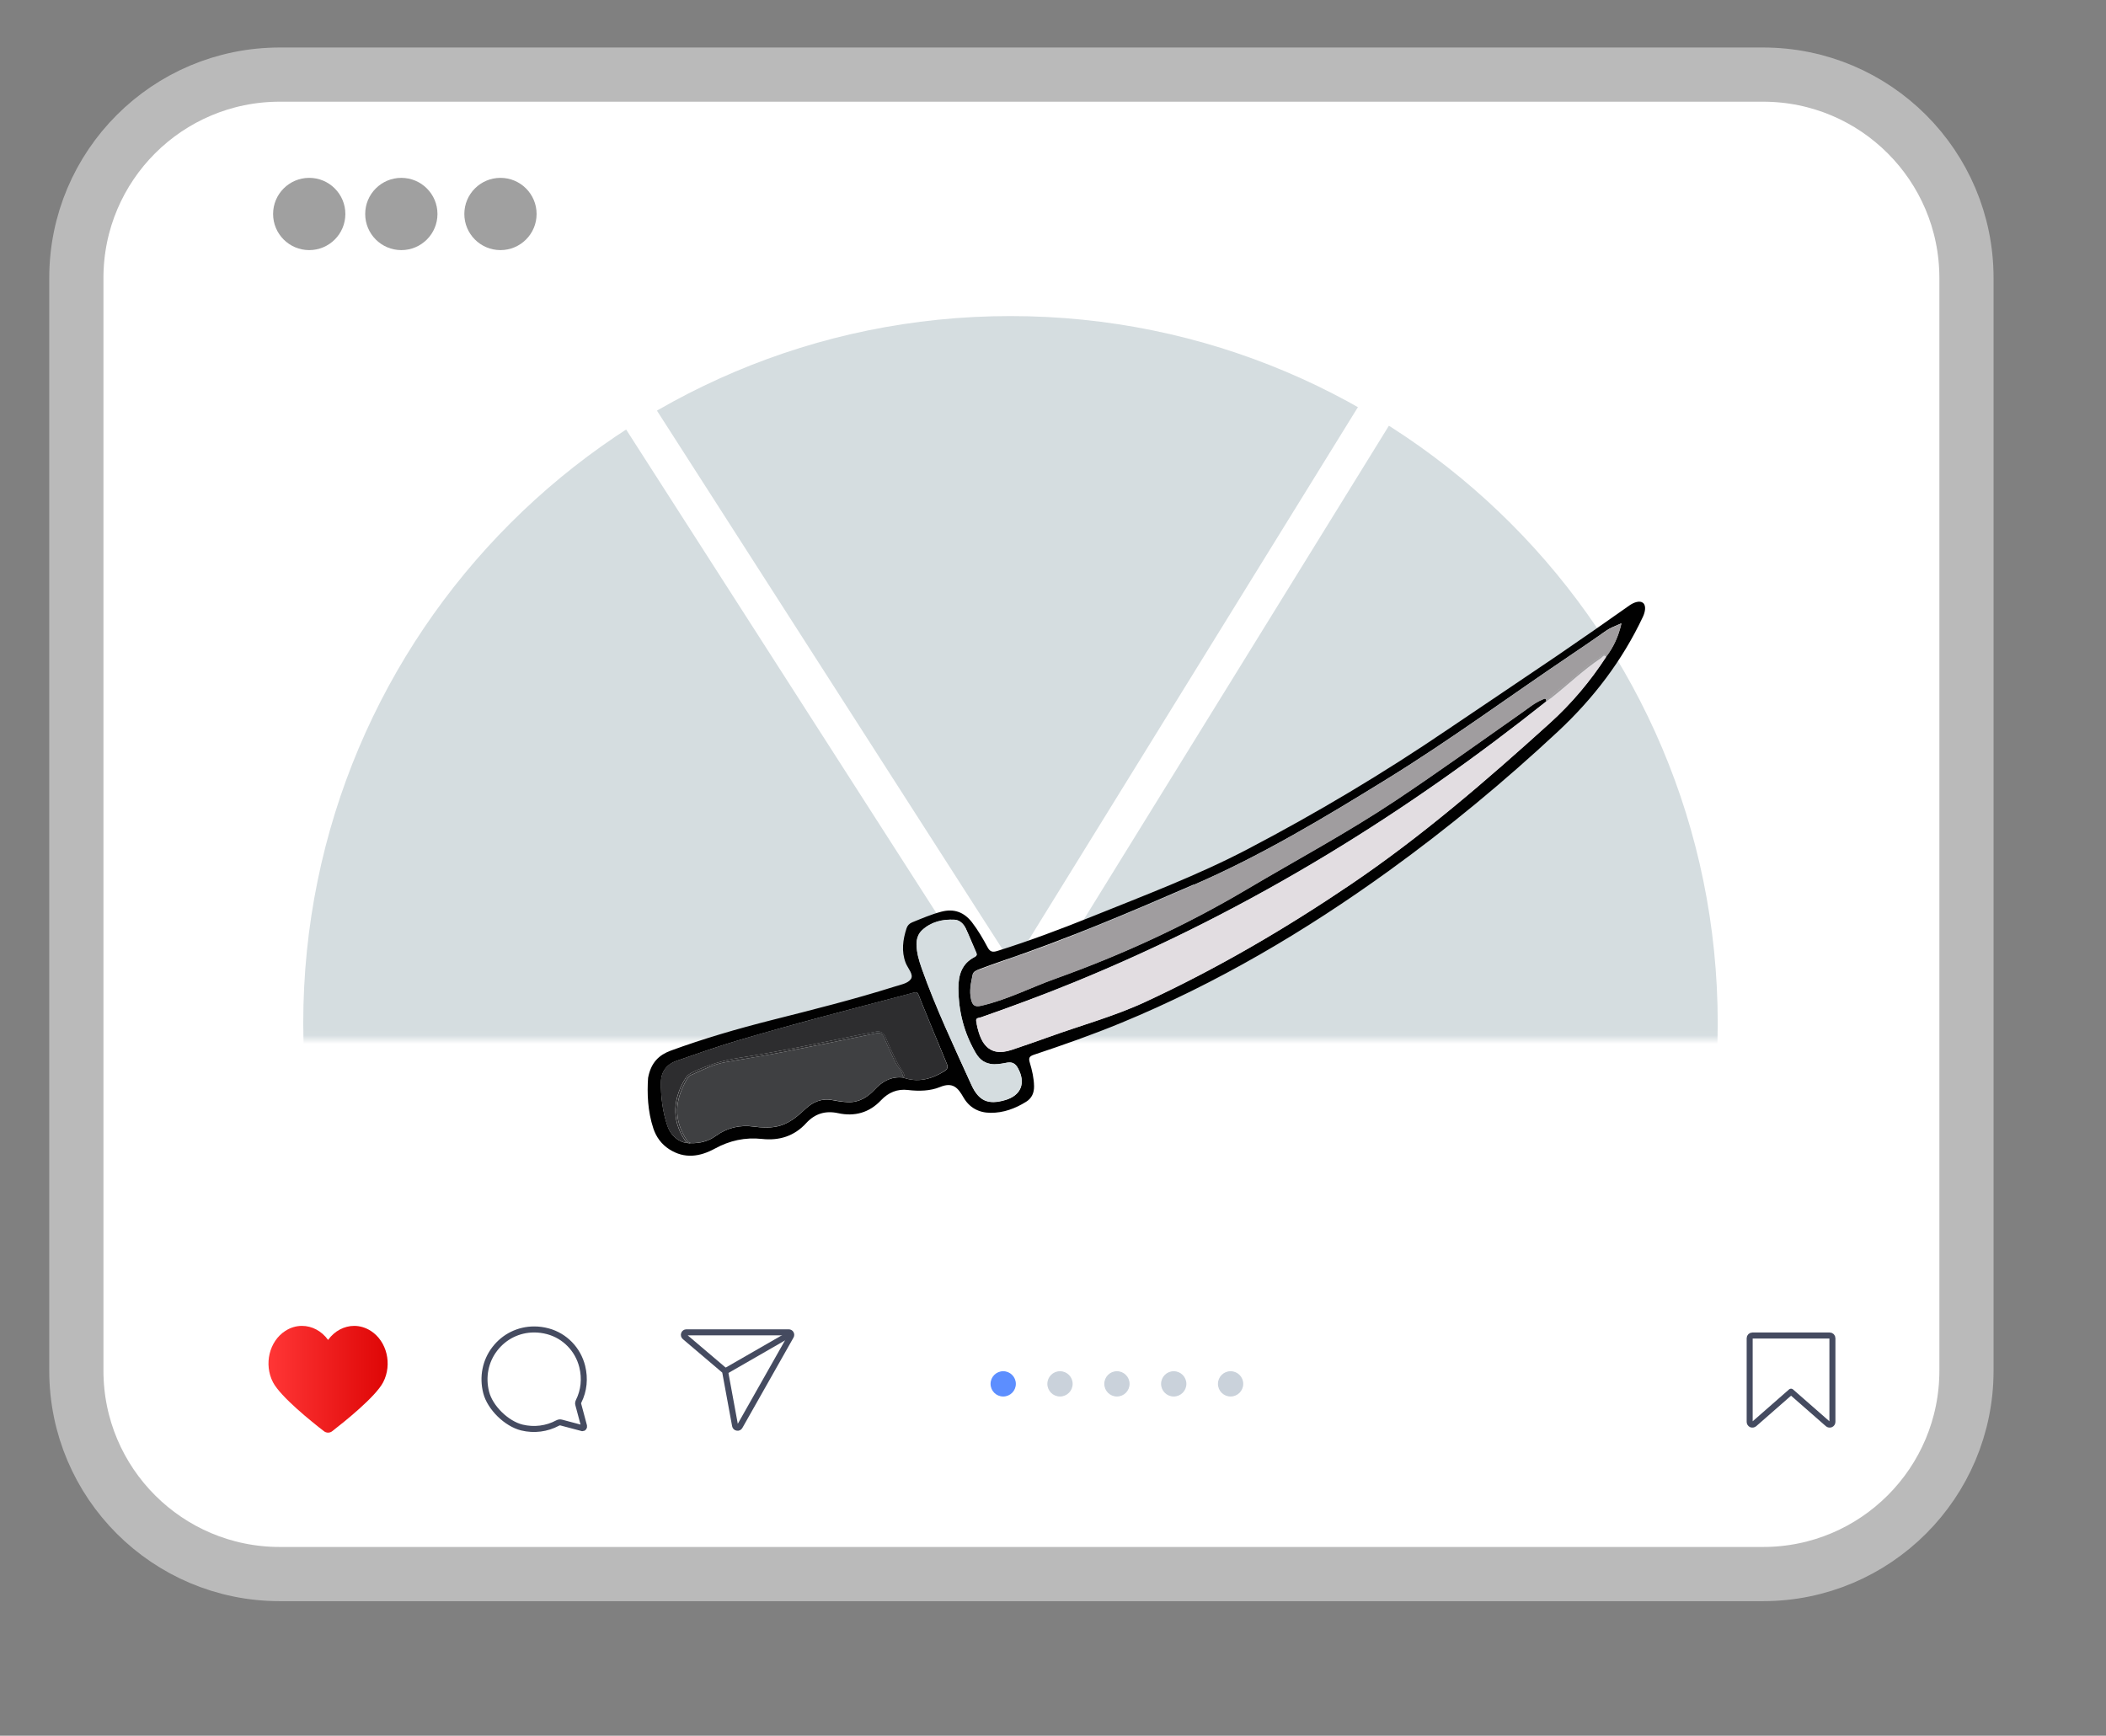 <svg width="239" height="197" viewBox="0 0 239 197" fill="none" xmlns="http://www.w3.org/2000/svg">
<rect x="0" y="0" width="239" height="197" fill="#808080" stroke="none"/>
<path d="M200.081 8.467H31.748C18.999 8.467 8.664 18.802 8.664 31.551V155.568C8.664 168.317 18.999 178.652 31.748 178.652H200.081C212.83 178.652 223.165 168.317 223.165 155.568V31.551C223.165 18.802 212.83 8.467 200.081 8.467Z" fill="white" stroke="#BABABA" stroke-width="6.15" stroke-miterlimit="10"/>
<path d="M35.092 28.387C37.357 28.387 39.193 26.551 39.193 24.287C39.193 22.022 37.357 20.186 35.092 20.186C32.828 20.186 30.992 22.022 30.992 24.287C30.992 26.551 32.828 28.387 35.092 28.387Z" fill="#A0A0A0"/>
<path d="M45.545 28.387C47.81 28.387 49.646 26.551 49.646 24.287C49.646 22.022 47.81 20.186 45.545 20.186C43.281 20.186 41.445 22.022 41.445 24.287C41.445 26.551 43.281 28.387 45.545 28.387Z" fill="#A0A0A0"/>
<path d="M56.795 28.387C59.06 28.387 60.896 26.551 60.896 24.287C60.896 22.022 59.06 20.186 56.795 20.186C54.531 20.186 52.695 22.022 52.695 24.287C52.695 26.551 54.531 28.387 56.795 28.387Z" fill="#A0A0A0"/>
<mask id="mask0_1683_14019" style="mask-type:luminance" maskUnits="userSpaceOnUse" x="0" y="0" width="239" height="118">
<path d="M239 0.002H0V117.971H239V0.002Z" fill="white"/>
</mask>
<g mask="url(#mask0_1683_14019)">
<path d="M114.675 196.395C159.002 196.395 194.936 160.461 194.936 116.134C194.936 71.807 159.002 35.873 114.675 35.873C70.348 35.873 34.414 71.807 34.414 116.134C34.414 160.461 70.348 196.395 114.675 196.395Z" fill="#D5DDE0"/>
</g>
<path d="M72.117 46.606L117.206 116.891" stroke="white" stroke-width="4.1" stroke-miterlimit="10"/>
<path d="M156.268 46.606L112.375 117.649" stroke="white" stroke-width="4.1" stroke-miterlimit="10"/>
<path d="M86.477 129.267C88.424 129.479 90.133 128.96 91.493 127.47C92.47 126.404 93.659 126.028 95.114 126.342C96.987 126.752 98.654 126.288 99.98 124.88C100.827 123.985 101.839 123.568 103.035 123.711C104.278 123.862 105.577 123.828 106.67 123.377C108.16 122.762 108.734 123.493 109.342 124.559C110.019 125.727 111.085 126.295 112.41 126.301C113.88 126.315 115.219 125.816 116.456 125.044C117.098 124.641 117.358 124.039 117.351 123.288C117.337 122.365 117.126 121.477 116.866 120.602C116.716 120.103 116.791 119.891 117.324 119.714C120.665 118.6 123.993 117.431 127.253 116.085C138.091 111.616 148.116 105.698 157.588 98.857C164.312 93.999 170.708 88.71 176.783 83.044C180.815 79.286 184.095 75.001 186.446 70.006C186.706 69.452 186.836 68.735 186.46 68.427C186.098 68.126 185.414 68.359 184.909 68.721C182.189 70.641 179.455 72.548 176.701 74.427C172.574 77.236 168.419 79.997 164.291 82.798C156.993 87.76 149.421 92.277 141.604 96.37C135.891 99.363 129.85 101.632 123.877 104.044C120.358 105.459 116.804 106.798 113.176 107.933C112.629 108.103 112.349 108.028 112.069 107.502C111.549 106.525 110.982 105.561 110.306 104.68C109.417 103.532 108.276 103.101 106.848 103.47C105.693 103.771 104.613 104.242 103.513 104.687C103.192 104.816 102.973 105.062 102.877 105.37C102.461 106.661 102.276 107.96 102.782 109.286C103.021 109.901 103.718 110.598 103.376 111.117C103.035 111.63 102.153 111.773 101.47 111.992C96.898 113.434 92.251 114.595 87.604 115.771C83.723 116.755 79.868 117.869 76.11 119.249C74.812 119.727 73.869 120.582 73.547 122.345C73.431 124.067 73.493 126.103 74.142 128.064C74.463 129.042 75.058 129.862 75.946 130.436C77.689 131.556 79.431 131.29 81.133 130.361C82.807 129.445 84.563 129.062 86.47 129.267H86.477ZM135.474 100.422C143.189 97.074 150.351 92.762 157.478 88.361C164.572 83.981 171.275 79.04 178.177 74.393C179.551 73.47 180.918 72.534 182.271 71.584C182.763 71.243 183.316 71.044 184 70.744C183.672 72.213 183.111 73.423 182.278 74.523C180.474 77.311 178.341 79.839 175.888 82.053C168.692 88.566 161.367 94.901 153.296 100.361C145.854 105.404 138.132 109.921 129.98 113.7C126.433 115.347 122.661 116.365 119.005 117.691C117.611 118.197 116.217 118.675 114.809 119.147C112.028 120.083 111.139 118.128 110.777 115.887C110.709 115.484 111.119 115.525 111.344 115.45C114.911 114.206 118.444 112.887 121.936 111.459C131.9 107.386 141.46 102.527 150.665 96.958C159.317 91.723 167.565 85.901 175.478 79.6C175.478 79.115 175.212 79.32 174.993 79.409C174.139 79.764 173.442 80.366 172.69 80.885C167.934 84.213 163.225 87.609 158.394 90.835C152.92 94.484 147.125 97.593 141.474 100.935C134.565 105.028 127.321 108.37 119.763 111.069C116.955 112.074 114.29 113.461 111.358 114.137C110.572 114.322 110.347 114.049 110.196 113.406C109.971 112.456 110.189 111.541 110.374 110.625C110.442 110.283 110.791 110.14 111.085 110.024C111.912 109.709 112.745 109.402 113.593 109.115C121.034 106.6 128.258 103.525 135.46 100.395L135.474 100.422ZM104.613 109.928C104.299 109.046 104.032 108.151 104.019 107.201C104.012 106.579 104.196 106.005 104.641 105.589C105.672 104.625 106.964 104.324 108.331 104.393C108.918 104.42 109.369 104.871 109.615 105.404C110.032 106.299 110.388 107.215 110.791 108.117C110.914 108.397 110.825 108.507 110.586 108.63C109.158 109.381 108.761 110.666 108.768 112.169C108.775 114.739 109.383 117.144 110.654 119.379C111.023 120.035 111.495 120.602 112.417 120.759C112.95 120.862 113.586 120.752 114.214 120.629C114.836 120.506 115.219 120.67 115.533 121.251C116.435 122.932 115.889 124.333 114.064 124.866C112.144 125.433 111.071 124.955 110.244 123.137C108.269 118.778 106.212 114.459 104.613 109.942V109.928ZM75.748 127.791C75.201 126.165 74.983 124.47 75.017 122.768C75.037 121.648 75.673 120.793 76.752 120.418C79.035 119.625 81.317 118.819 83.627 118.128C89.996 116.229 96.427 114.582 102.85 112.894C104.34 112.504 104.005 112.361 104.572 113.734C105.529 116.058 106.465 118.388 107.442 120.705C107.634 121.156 107.517 121.367 107.142 121.6C105.686 122.495 104.162 122.898 102.488 122.304C101.162 122.153 100.13 122.727 99.276 123.65C98.449 124.538 97.493 125.14 96.242 125.092C95.654 125.071 95.06 124.982 94.486 124.866C93.256 124.627 92.258 125.058 91.383 125.878C90.427 126.78 89.449 127.613 88.076 127.873C87.228 128.03 86.401 127.982 85.582 127.873C83.982 127.648 82.547 127.982 81.242 128.919C80.395 129.527 79.431 129.787 78.386 129.746C78.276 129.78 78.188 129.773 78.112 129.746C77.115 129.705 76.124 128.912 75.755 127.798L75.748 127.791Z" fill="#010101"/>
<path d="M181.701 74.701C179.72 76.02 178.004 77.674 176.146 79.15C175.941 79.314 175.708 79.457 175.496 79.615C167.583 85.908 159.335 91.731 150.683 96.972C141.478 102.541 131.918 107.4 121.955 111.473C118.463 112.901 114.93 114.22 111.363 115.464C111.137 115.539 110.734 115.498 110.795 115.901C111.164 118.143 112.046 120.097 114.827 119.161C116.228 118.689 117.629 118.204 119.023 117.705C122.686 116.38 126.451 115.361 129.998 113.714C138.15 109.929 145.866 105.412 153.314 100.375C161.378 94.915 168.711 88.573 175.906 82.068C178.36 79.847 180.485 77.318 182.296 74.537C182.009 74.278 181.872 74.606 181.708 74.715L181.701 74.701Z" fill="#E2DDE1"/>
<path d="M111.102 110.044C110.808 110.161 110.459 110.297 110.391 110.646C110.206 111.562 109.988 112.477 110.213 113.427C110.363 114.069 110.589 114.343 111.375 114.158C114.313 113.475 116.972 112.095 119.78 111.09C127.338 108.384 134.582 105.049 141.491 100.956C147.142 97.607 152.937 94.505 158.411 90.856C163.242 87.637 167.951 84.241 172.707 80.906C173.452 80.386 174.156 79.785 175.01 79.43C175.228 79.341 175.502 79.136 175.495 79.621C176.137 78.76 177.046 78.193 177.859 77.523C179.069 76.519 180.21 75.425 181.556 74.591C181.782 74.448 182.007 74.181 182.335 74.414C182.349 74.421 182.342 74.455 182.335 74.475C182.329 74.496 182.308 74.516 182.294 74.537C183.121 73.443 183.682 72.227 184.017 70.758C183.333 71.058 182.78 71.257 182.288 71.598C180.928 72.541 179.568 73.478 178.194 74.407C171.292 79.054 164.582 84.001 157.495 88.375C150.368 92.776 143.206 97.088 135.491 100.436C128.288 103.566 121.065 106.634 113.623 109.156C112.783 109.443 111.949 109.744 111.115 110.065L111.102 110.044Z" fill="#A09D9F"/>
<path d="M182.317 74.399C181.996 74.173 181.77 74.44 181.538 74.577C180.192 75.41 179.051 76.504 177.841 77.508C177.035 78.185 176.126 78.752 175.477 79.606C175.695 79.456 175.921 79.312 176.126 79.141C177.984 77.665 179.7 76.012 181.682 74.693C181.846 74.583 181.982 74.255 182.269 74.515C182.283 74.495 182.303 74.474 182.31 74.454C182.31 74.433 182.317 74.399 182.31 74.392L182.317 74.399Z" fill="#A09D9F"/>
<path d="M101.558 120.48C101.134 119.564 100.71 118.648 100.307 117.726C100.136 117.323 99.938 117.172 99.467 117.268C95.872 118.013 92.285 118.744 88.683 119.441C86.579 119.844 84.467 120.179 82.355 120.548C80.927 120.794 79.656 121.464 78.358 122.045C78.194 122.12 78.057 122.304 77.961 122.468C76.608 124.853 76.355 126.979 77.975 129.466C78.091 129.637 78.235 129.678 78.392 129.733C79.437 129.774 80.394 129.514 81.248 128.906C82.56 127.97 83.989 127.635 85.588 127.86C86.408 127.976 87.234 128.017 88.082 127.86C89.456 127.607 90.426 126.767 91.389 125.865C92.264 125.045 93.262 124.614 94.492 124.853C95.073 124.963 95.66 125.052 96.248 125.079C97.499 125.127 98.455 124.525 99.282 123.637C100.143 122.715 101.175 122.14 102.494 122.291C102.433 121.56 101.852 121.102 101.558 120.48Z" fill="#3F4042"/>
<path d="M78.383 129.731C78.294 129.738 78.198 129.738 78.109 129.731C78.191 129.752 78.28 129.759 78.383 129.731Z" fill="#3F4042"/>
<path d="M77.852 122.29C78.057 121.962 78.392 121.798 78.734 121.634C80.374 120.848 82.082 120.343 83.886 120.063C88.499 119.345 93.07 118.375 97.642 117.425C98.203 117.309 98.763 117.233 99.317 117.11C99.891 116.987 100.253 117.165 100.492 117.719C101.066 119.058 101.633 120.404 102.433 121.634C102.556 121.826 102.733 122.058 102.474 122.297C104.148 122.892 105.672 122.495 107.127 121.593C107.503 121.361 107.619 121.156 107.428 120.698C106.451 118.381 105.521 116.051 104.558 113.728C103.991 112.354 104.326 112.498 102.836 112.887C96.412 114.575 89.982 116.229 83.613 118.122C81.296 118.812 79.02 119.618 76.738 120.411C75.651 120.787 75.023 121.641 75.002 122.762C74.975 124.463 75.187 126.158 75.734 127.785C76.103 128.898 77.1 129.691 78.091 129.732C77.927 129.684 77.811 129.548 77.702 129.39C76.116 127.012 76.424 124.532 77.845 122.29H77.852Z" fill="#2D2D2F"/>
<path d="M77.964 129.465C76.345 126.977 76.598 124.852 77.951 122.467C78.046 122.303 78.183 122.118 78.347 122.043C79.645 121.456 80.916 120.793 82.345 120.547C84.456 120.185 86.568 119.85 88.673 119.44C92.274 118.743 95.868 118.011 99.456 117.267C99.928 117.171 100.126 117.328 100.297 117.724C100.7 118.647 101.124 119.563 101.547 120.478C101.834 121.1 102.422 121.565 102.483 122.289C102.743 122.05 102.565 121.818 102.442 121.626C101.643 120.396 101.076 119.05 100.502 117.711C100.263 117.157 99.9 116.98 99.326 117.103C98.773 117.219 98.206 117.301 97.652 117.417C93.08 118.367 88.509 119.337 83.896 120.055C82.092 120.335 80.377 120.841 78.743 121.626C78.409 121.79 78.067 121.954 77.862 122.282C76.441 124.531 76.133 127.011 77.718 129.383C77.828 129.547 77.944 129.683 78.108 129.724C78.197 129.724 78.292 129.724 78.381 129.724C78.224 129.67 78.074 129.635 77.964 129.458V129.465Z" fill="#2D2D2F"/>
<path d="M114.053 124.853C115.878 124.32 116.432 122.919 115.523 121.238C115.208 120.657 114.826 120.493 114.204 120.616C113.575 120.739 112.94 120.848 112.407 120.746C111.484 120.589 111.019 120.022 110.643 119.366C109.379 117.131 108.771 114.719 108.757 112.156C108.757 110.66 109.147 109.368 110.575 108.616C110.807 108.493 110.903 108.377 110.78 108.104C110.377 107.209 110.022 106.286 109.605 105.391C109.352 104.858 108.908 104.414 108.32 104.379C106.96 104.311 105.662 104.612 104.63 105.575C104.186 105.992 104.001 106.566 104.008 107.188C104.022 108.138 104.288 109.033 104.603 109.915C106.202 114.432 108.259 118.751 110.233 123.11C111.06 124.928 112.126 125.407 114.053 124.839V124.853Z" fill="#D5DDE0"/>
<path d="M42.091 151.058C41.496 150.676 40.84 150.484 40.198 150.484C39.07 150.484 37.97 151.052 37.232 152.077C36.494 151.052 35.394 150.484 34.266 150.484C33.624 150.484 32.968 150.669 32.373 151.058C30.555 152.234 29.927 154.844 30.979 156.881C31.84 158.541 35.448 161.425 36.76 162.436C36.904 162.546 37.068 162.6 37.232 162.6C37.396 162.6 37.567 162.546 37.703 162.436C39.009 161.425 42.624 158.541 43.485 156.881C44.537 154.844 43.908 152.234 42.091 151.058Z" fill="url(#paint0_linear_1683_14019)"/>
<path d="M65.624 159.424C65.59 159.301 65.61 159.171 65.665 159.048C66.273 157.832 66.41 156.465 66.075 155.098C65.59 153.144 64.093 151.606 62.166 151.094C61.654 150.957 61.134 150.889 60.622 150.889C58.865 150.889 57.246 151.681 56.166 153.075C55.08 154.47 54.724 156.287 55.175 158.044C55.619 159.772 57.478 161.59 59.228 162.021C60.615 162.356 62.057 162.171 63.287 161.508C63.417 161.44 63.553 161.419 63.683 161.453L66.109 162.096C66.15 162.096 66.212 162.069 66.246 162.021C66.28 161.973 66.294 161.911 66.28 161.85L65.631 159.424H65.624Z" stroke="#454B60" stroke-width="0.683" stroke-miterlimit="10"/>
<path d="M207.638 151.577H198.87C198.699 151.577 198.562 151.714 198.562 151.885V161.383C198.562 161.5 198.638 161.616 198.74 161.664C198.849 161.711 198.979 161.691 199.075 161.616L203.257 157.953L207.439 161.616C207.528 161.691 207.658 161.711 207.767 161.664C207.877 161.616 207.952 161.5 207.952 161.383V151.885C207.952 151.714 207.815 151.577 207.644 151.577H207.638Z" stroke="#454B60" stroke-width="0.683" stroke-linejoin="round"/>
<path d="M115.284 157.065C115.284 157.858 114.642 158.5 113.849 158.5C113.056 158.5 112.414 157.858 112.414 157.065C112.414 156.272 113.056 155.63 113.849 155.63C114.642 155.63 115.284 156.272 115.284 157.065Z" fill="#5C8EFF"/>
<path d="M121.73 157.065C121.73 157.858 121.087 158.5 120.294 158.5C119.502 158.5 118.859 157.858 118.859 157.065C118.859 156.272 119.502 155.63 120.294 155.63C121.087 155.63 121.73 156.272 121.73 157.065Z" fill="#CAD2DB"/>
<path d="M128.19 157.065C128.19 157.858 127.548 158.5 126.755 158.5C125.963 158.5 125.32 157.858 125.32 157.065C125.32 156.272 125.963 155.63 126.755 155.63C127.548 155.63 128.19 156.272 128.19 157.065Z" fill="#CAD2DB"/>
<path d="M134.636 157.065C134.636 157.858 133.993 158.5 133.201 158.5C132.408 158.5 131.766 157.858 131.766 157.065C131.766 156.272 132.408 155.63 133.201 155.63C133.993 155.63 134.636 156.272 134.636 157.065Z" fill="#CAD2DB"/>
<path d="M141.089 157.065C141.089 157.858 140.447 158.5 139.654 158.5C138.861 158.5 138.219 157.858 138.219 157.065C138.219 156.272 138.861 155.63 139.654 155.63C140.447 155.63 141.089 156.272 141.089 157.065Z" fill="#CAD2DB"/>
<path d="M89.504 151.216H77.893C77.77 151.216 77.668 151.291 77.627 151.407C77.586 151.516 77.62 151.646 77.709 151.722L82.287 155.61V155.651L83.421 161.815C83.442 161.931 83.538 162.027 83.654 162.04C83.77 162.068 83.893 162.006 83.948 161.904L89.756 151.64C89.804 151.551 89.804 151.441 89.756 151.359C89.709 151.27 89.613 151.216 89.51 151.216H89.504Z" stroke="#454B60" stroke-width="0.683" stroke-miterlimit="10"/>
<path d="M89.751 151.359L82.289 155.651" stroke="#454B60" stroke-width="0.683" stroke-miterlimit="10"/>
<defs>
<linearGradient id="paint0_linear_1683_14019" x1="30.467" y1="156.553" x2="43.99" y2="156.553" gradientUnits="userSpaceOnUse">
<stop stop-color="#FF3636"/>
<stop offset="1" stop-color="#DE0606"/>
</linearGradient>
</defs>
</svg>

